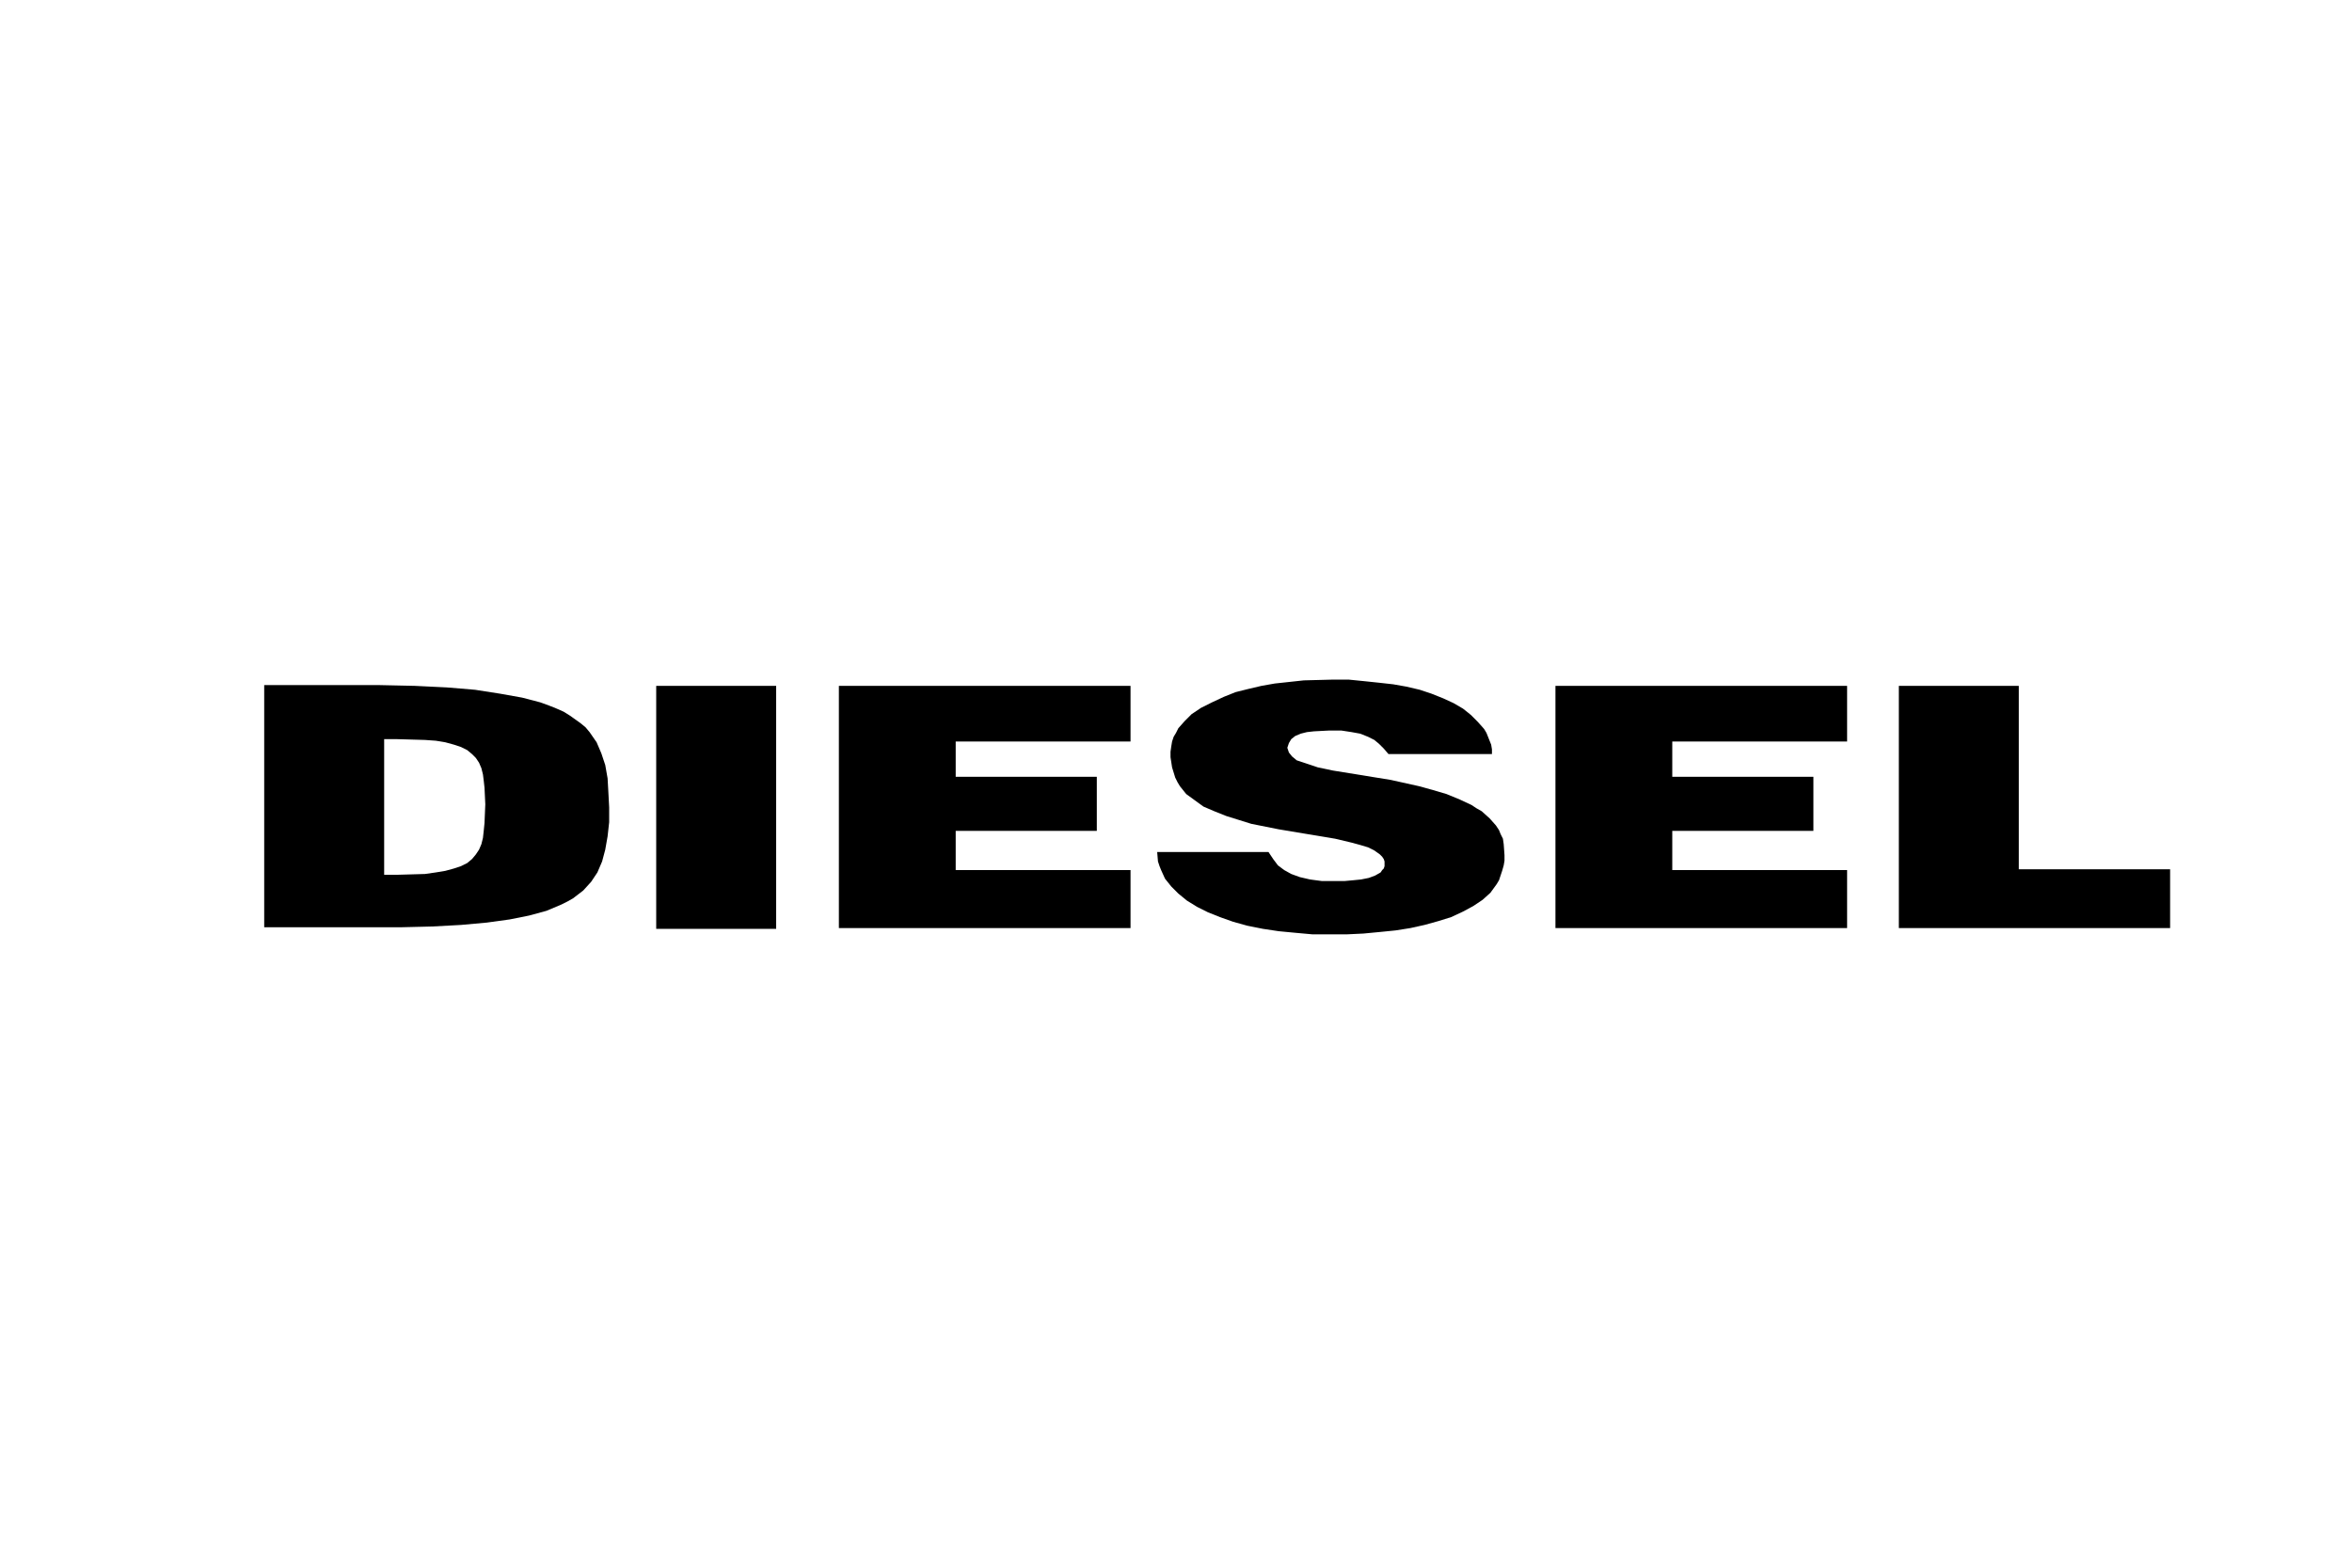<?xml version="1.0" encoding="utf-8"?>
<!-- Generator: Adobe Illustrator 19.1.0, SVG Export Plug-In . SVG Version: 6.00 Build 0)  -->
<svg version="1.1" id="Layer_1" xmlns="http://www.w3.org/2000/svg" xmlns:xlink="http://www.w3.org/1999/xlink" x="0px" y="0px"
	 viewBox="0 0 300 200" style="enable-background:new 0 0 300 200;" xml:space="preserve">
<style type="text/css">
	.st0{fill:#FFFFFF;stroke:#000000;stroke-miterlimit:10;}
	.st1{fill:none;}
	.st2{fill:#FFFFFF;}
	.st3{fill:#0E0E18;}
	.st4{fill-rule:evenodd;clip-rule:evenodd;fill:#0E0E18;}
	.st5{clip-path:url(#SVGID_2_);}
	.st6{clip-path:url(#SVGID_4_);}
	.st7{stroke:#000000;stroke-miterlimit:10;}
	.st8{stroke:#000000;stroke-width:1.579;stroke-miterlimit:10;}
	.st9{fill-rule:evenodd;clip-rule:evenodd;}
	.st10{fill:none;stroke:#000000;stroke-width:2.084;}
</style>
<g>
	<polygon points="107,118.4 144.2,118.4 144.2,111 121.9,111 121.9,106 139.9,106 139.9,99.1 121.9,99.1 121.9,94.6 144.2,94.6 
		144.2,87.5 107,87.5 	"/>
	<rect x="83.7" y="87.5" width="15.3" height="31"/>
	<path d="M61.8,105l-0.1,1l-0.1,0.9l-0.2,0.8l-0.3,0.7l-0.4,0.6l-0.5,0.6l-0.6,0.5l-0.8,0.4l-0.9,0.3l-1.1,0.3l-1.2,0.2l-1.4,0.2
		l-3.5,0.1H49V94.3h1.7l3.5,0.1l1.4,0.1l1.2,0.2l1.1,0.3l0.9,0.3l0.8,0.4l0.6,0.5l0.5,0.5l0.4,0.6l0.3,0.7l0.2,0.8l0.1,0.8l0.1,0.9
		l0.1,2.1L61.8,105z M77.5,99.3l-0.3-1.7l-0.5-1.5l-0.6-1.4l-0.9-1.3l-0.5-0.6l-0.6-0.5l-0.7-0.5l-0.7-0.5l-0.8-0.5L71,90.4L70,90
		l-1.1-0.4L66.6,89l-2.8-0.5L60.6,88L57,87.7l-4.1-0.2l-4.6-0.1H33.7v30.9H51l4.1-0.1l3.7-0.2l3.3-0.3l2.9-0.4l2.5-0.5l2.2-0.6
		l1.9-0.8l0.8-0.4l0.7-0.4l1.3-1l1-1.1l0.8-1.2l0.6-1.4l0.4-1.5l0.3-1.7l0.2-1.8l0-1.9l-0.1-1.9L77.5,99.3z"/>
	<polygon points="257.5,110.9 257.5,87.5 242.2,87.5 242.2,118.4 276.8,118.4 276.8,110.9 	"/>
	<polygon points="198.4,118.4 235.6,118.4 235.6,111 213.3,111 213.3,106 231.3,106 231.3,99.1 213.3,99.1 213.3,94.6 235.6,94.6 
		235.6,87.5 198.4,87.5 	"/>
	<polygon points="191.7,107 191.4,106.4 191.2,105.9 190.8,105.3 190,104.4 189,103.5 188.3,103.1 187.7,102.7 186.2,102 
		184.5,101.3 182.8,100.8 181,100.3 179.2,99.9 177.4,99.5 170,98.3 168.1,97.9 166.3,97.3 165.4,97 164.8,96.5 164.4,96 
		164.2,95.4 164.4,94.8 164.7,94.3 165.2,93.9 165.9,93.6 166.7,93.4 167.6,93.3 169.5,93.2 171.1,93.2 172.4,93.4 173.5,93.6 
		174.5,94 175.3,94.4 175.9,94.9 176.5,95.5 177.1,96.2 190.3,96.2 190.3,95.6 190.2,95 190,94.5 189.8,94 189.6,93.5 189.3,93 
		188.5,92.1 187.6,91.2 186.6,90.4 185.4,89.7 184.1,89.1 182.6,88.5 181.1,88 179.4,87.6 177.7,87.3 175.9,87.1 174,86.9 172,86.7 
		170.1,86.7 166.3,86.8 162.6,87.2 160.9,87.5 159.2,87.9 157.6,88.3 156.1,88.9 154.6,89.6 153.2,90.3 152,91.1 151.1,92 
		150.3,92.9 150,93.5 149.7,94 149.5,94.6 149.4,95.2 149.3,95.9 149.3,96.6 149.5,97.9 149.9,99.2 150.2,99.8 150.5,100.3 
		151.3,101.3 152.4,102.1 153.5,102.9 154.9,103.5 156.4,104.1 158,104.6 159.6,105.1 163.1,105.8 170.3,107 172.4,107.5 
		173.5,107.8 174.5,108.1 175.3,108.5 176,109 176.3,109.3 176.5,109.6 176.6,109.9 176.6,110.2 176.6,110.5 176.5,110.8 176.3,111 
		176.1,111.3 175.4,111.7 174.6,112 173.6,112.2 172.6,112.3 171.5,112.4 170.4,112.4 168.6,112.4 167.1,112.2 165.8,111.9 
		164.7,111.5 163.8,111 163,110.4 162.4,109.6 161.8,108.7 147.6,108.7 147.7,109.9 147.9,110.5 148.1,111 148.6,112.1 149.4,113.1 
		150.3,114 151.4,114.9 152.7,115.7 154.1,116.4 155.6,117 157.3,117.6 159.1,118.1 161.1,118.5 163.1,118.8 165.2,119 167.4,119.2 
		169.6,119.2 171.8,119.2 173.9,119.1 176,118.9 178,118.7 179.9,118.4 181.7,118 183.5,117.5 185.1,117 186.6,116.3 187.9,115.6 
		189.1,114.8 190.1,113.9 190.9,112.8 191.2,112.3 191.4,111.7 191.6,111.1 191.8,110.4 191.9,109.8 191.9,109.1 191.8,107.7 	"/>
</g>
</svg>
